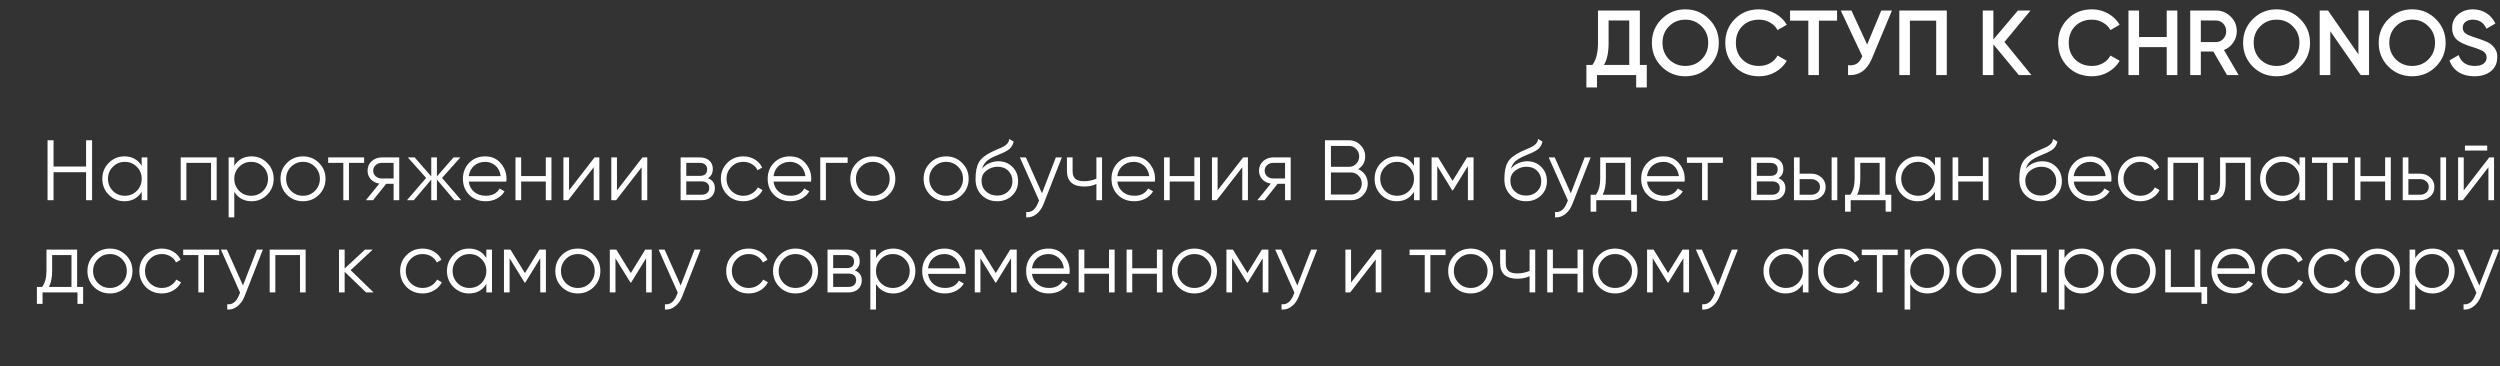 <?xml version="1.0" encoding="UTF-8"?> <svg xmlns="http://www.w3.org/2000/svg" width="1898" height="278" viewBox="0 0 1898 278" fill="none"><rect x="0" y="0" width="1898" height="278" fill="#333333" stroke="none"/> <path d="M1244.98 8V49.3H1250.23V66.38H1242.18V57H1212.43V66.38H1204.38V49.3H1208.93C1211.78 45.613 1213.2 39.99 1213.2 32.43V8H1244.98ZM1217.75 49.3H1236.93V15.56H1221.25V32.57C1221.25 39.85 1220.09 45.427 1217.75 49.3ZM1297.51 50.56C1292.61 55.46 1286.62 57.91 1279.52 57.91C1272.43 57.91 1266.41 55.46 1261.46 50.56C1256.56 45.613 1254.11 39.593 1254.11 32.5C1254.11 25.407 1256.56 19.41 1261.46 14.51C1266.41 9.563 1272.43 7.09 1279.52 7.09C1286.62 7.09 1292.61 9.563 1297.51 14.51C1302.46 19.41 1304.93 25.407 1304.93 32.5C1304.93 39.593 1302.46 45.613 1297.51 50.56ZM1267.13 45.1C1270.54 48.413 1274.67 50.07 1279.52 50.07C1284.42 50.07 1288.53 48.413 1291.84 45.1C1295.2 41.74 1296.88 37.54 1296.88 32.5C1296.88 27.46 1295.2 23.283 1291.84 19.97C1288.53 16.61 1284.42 14.93 1279.52 14.93C1274.62 14.93 1270.49 16.61 1267.13 19.97C1263.82 23.283 1262.16 27.46 1262.16 32.5C1262.16 37.493 1263.82 41.693 1267.13 45.1ZM1335.45 57.91C1328.07 57.91 1321.96 55.483 1317.11 50.63C1312.25 45.683 1309.83 39.64 1309.83 32.5C1309.83 25.313 1312.25 19.293 1317.11 14.44C1321.91 9.54 1328.03 7.09 1335.45 7.09C1339.88 7.09 1343.96 8.14 1347.7 10.24C1351.48 12.34 1354.42 15.187 1356.52 18.78L1349.52 22.84C1348.21 20.413 1346.3 18.5 1343.78 17.1C1341.3 15.653 1338.53 14.93 1335.45 14.93C1330.27 14.93 1326.02 16.587 1322.71 19.9C1319.49 23.167 1317.88 27.367 1317.88 32.5C1317.88 37.633 1319.49 41.833 1322.71 45.1C1326.02 48.413 1330.27 50.07 1335.45 50.07C1338.53 50.07 1341.33 49.37 1343.85 47.97C1346.37 46.523 1348.26 44.587 1349.52 42.16L1356.52 46.15C1354.51 49.697 1351.59 52.567 1347.77 54.76C1344.08 56.86 1339.97 57.91 1335.45 57.91ZM1359.01 8H1394.71V15.7H1380.92V57H1372.87V15.7H1359.01V8ZM1417.53 33.83L1428.24 8H1436.36L1421.17 44.4C1417.44 53.313 1411.4 57.513 1403.04 57V49.51C1405.8 49.79 1408.01 49.393 1409.69 48.32C1411.42 47.2 1412.8 45.31 1413.82 42.65L1397.51 8H1405.63L1417.53 33.83ZM1441.95 8H1478V57H1469.95V15.7H1450V57H1441.95V8ZM1521.77 31.87L1542.28 57H1532.69L1513.37 33.69V57H1505.32V8H1513.37V29.98L1531.99 8H1541.58L1521.77 31.87ZM1588.17 57.91C1580.8 57.91 1574.68 55.483 1569.83 50.63C1564.98 45.683 1562.55 39.64 1562.55 32.5C1562.55 25.313 1564.98 19.293 1569.83 14.44C1574.64 9.54 1580.75 7.09 1588.17 7.09C1592.6 7.09 1596.69 8.14 1600.42 10.24C1604.2 12.34 1607.14 15.187 1609.24 18.78L1602.24 22.84C1600.93 20.413 1599.02 18.5 1596.5 17.1C1594.03 15.653 1591.25 14.93 1588.17 14.93C1582.99 14.93 1578.74 16.587 1575.43 19.9C1572.21 23.167 1570.6 27.367 1570.6 32.5C1570.6 37.633 1572.21 41.833 1575.43 45.1C1578.74 48.413 1582.99 50.07 1588.17 50.07C1591.25 50.07 1594.05 49.37 1596.57 47.97C1599.09 46.523 1600.98 44.587 1602.24 42.16L1609.24 46.15C1607.23 49.697 1604.32 52.567 1600.49 54.76C1596.8 56.86 1592.7 57.91 1588.17 57.91ZM1644.98 28.09V8H1653.03V57H1644.98V35.79H1623.98V57H1615.93V8H1623.98V28.09H1644.98ZM1699.57 57H1690.75L1680.39 39.15H1670.87V57H1662.82V8H1682.42C1686.81 8 1690.52 9.54 1693.55 12.62C1696.63 15.607 1698.17 19.317 1698.17 23.75C1698.17 26.877 1697.26 29.747 1695.44 32.36C1693.67 34.927 1691.34 36.793 1688.44 37.96L1699.57 57ZM1682.42 15.56H1670.87V31.94H1682.42C1684.57 31.94 1686.39 31.147 1687.88 29.56C1689.38 27.973 1690.12 26.037 1690.12 23.75C1690.12 21.463 1689.38 19.527 1687.88 17.94C1686.39 16.353 1684.57 15.56 1682.42 15.56ZM1746.36 50.56C1741.46 55.46 1735.46 57.91 1728.37 57.91C1721.28 57.91 1715.26 55.46 1710.31 50.56C1705.41 45.613 1702.96 39.593 1702.96 32.5C1702.96 25.407 1705.41 19.41 1710.31 14.51C1715.26 9.563 1721.28 7.09 1728.37 7.09C1735.46 7.09 1741.46 9.563 1746.36 14.51C1751.31 19.41 1753.78 25.407 1753.78 32.5C1753.78 39.593 1751.31 45.613 1746.36 50.56ZM1715.98 45.1C1719.39 48.413 1723.52 50.07 1728.37 50.07C1733.27 50.07 1737.38 48.413 1740.69 45.1C1744.05 41.74 1745.73 37.54 1745.73 32.5C1745.73 27.46 1744.05 23.283 1740.69 19.97C1737.38 16.61 1733.27 14.93 1728.37 14.93C1723.47 14.93 1719.34 16.61 1715.98 19.97C1712.67 23.283 1711.01 27.46 1711.01 32.5C1711.01 37.493 1712.67 41.693 1715.98 45.1ZM1790.52 41.25V8H1798.57V57H1792.27L1769.17 23.75V57H1761.12V8H1767.42L1790.52 41.25ZM1849.31 50.56C1844.41 55.46 1838.41 57.91 1831.32 57.91C1824.23 57.91 1818.21 55.46 1813.26 50.56C1808.36 45.613 1805.91 39.593 1805.91 32.5C1805.91 25.407 1808.36 19.41 1813.26 14.51C1818.21 9.563 1824.23 7.09 1831.32 7.09C1838.41 7.09 1844.41 9.563 1849.31 14.51C1854.26 19.41 1856.73 25.407 1856.73 32.5C1856.73 39.593 1854.26 45.613 1849.31 50.56ZM1818.93 45.1C1822.34 48.413 1826.47 50.07 1831.32 50.07C1836.22 50.07 1840.33 48.413 1843.64 45.1C1847 41.74 1848.68 37.54 1848.68 32.5C1848.68 27.46 1847 23.283 1843.64 19.97C1840.33 16.61 1836.22 14.93 1831.32 14.93C1826.42 14.93 1822.29 16.61 1818.93 19.97C1815.62 23.283 1813.96 27.46 1813.96 32.5C1813.96 37.493 1815.62 41.693 1818.93 45.1ZM1878.54 57.91C1873.82 57.91 1869.81 56.86 1866.5 54.76C1863.23 52.613 1860.94 49.65 1859.64 45.87L1866.57 41.81C1868.53 47.317 1872.59 50.07 1878.75 50.07C1881.73 50.07 1884 49.487 1885.54 48.32C1887.08 47.153 1887.85 45.59 1887.85 43.63C1887.85 41.67 1887.03 40.153 1885.4 39.08C1883.76 38.007 1880.87 36.84 1876.72 35.58C1872.47 34.32 1869.04 32.827 1866.43 31.1C1863.25 28.86 1861.67 25.57 1861.67 21.23C1861.67 16.89 1863.21 13.46 1866.29 10.94C1869.32 8.373 1873.03 7.09 1877.42 7.09C1881.29 7.09 1884.7 8.047 1887.64 9.96C1890.62 11.827 1892.91 14.463 1894.5 17.87L1887.71 21.79C1885.65 17.217 1882.22 14.93 1877.42 14.93C1875.08 14.93 1873.22 15.49 1871.82 16.61C1870.42 17.683 1869.72 19.153 1869.72 21.02C1869.72 22.84 1870.42 24.287 1871.82 25.36C1873.22 26.387 1875.81 27.483 1879.59 28.65C1881.92 29.443 1883.27 29.91 1883.65 30.05C1884.25 30.237 1885.47 30.703 1887.29 31.45C1888.78 32.057 1889.97 32.71 1890.86 33.41C1894.5 36.257 1896.18 39.617 1895.9 43.49C1895.9 47.923 1894.29 51.447 1891.07 54.06C1887.94 56.627 1883.76 57.91 1878.54 57.91Z" fill="white"></path> <path d="M65.35 126.455V106.5H69.9V152H65.35V130.745H40.65V152H36.1V106.5H40.65V126.455H65.35ZM107.58 125.87V119.5H111.87V152H107.58V145.63C104.59 150.397 100.213 152.78 94.45 152.78C89.813 152.78 85.848 151.133 82.555 147.84C79.305 144.547 77.68 140.517 77.68 135.75C77.68 130.983 79.305 126.953 82.555 123.66C85.848 120.367 89.813 118.72 94.45 118.72C100.213 118.72 104.59 121.103 107.58 125.87ZM85.675 144.915C88.145 147.385 91.178 148.62 94.775 148.62C98.372 148.62 101.405 147.385 103.875 144.915C106.345 142.358 107.58 139.303 107.58 135.75C107.58 132.153 106.345 129.12 103.875 126.65C101.405 124.137 98.372 122.88 94.775 122.88C91.178 122.88 88.145 124.137 85.675 126.65C83.205 129.12 81.97 132.153 81.97 135.75C81.97 139.303 83.205 142.358 85.675 144.915ZM137.203 119.5H164.503V152H160.213V123.66H141.493V152H137.203V119.5ZM190.995 118.72C195.632 118.72 199.575 120.367 202.825 123.66C206.119 126.953 207.765 130.983 207.765 135.75C207.765 140.517 206.119 144.547 202.825 147.84C199.575 151.133 195.632 152.78 190.995 152.78C185.232 152.78 180.855 150.397 177.865 145.63V165H173.575V119.5H177.865V125.87C180.855 121.103 185.232 118.72 190.995 118.72ZM181.57 144.915C184.04 147.385 187.074 148.62 190.67 148.62C194.267 148.62 197.3 147.385 199.77 144.915C202.24 142.358 203.475 139.303 203.475 135.75C203.475 132.153 202.24 129.12 199.77 126.65C197.3 124.137 194.267 122.88 190.67 122.88C187.074 122.88 184.04 124.137 181.57 126.65C179.1 129.12 177.865 132.153 177.865 135.75C177.865 139.303 179.1 142.358 181.57 144.915ZM242.134 147.905C238.797 151.155 234.767 152.78 230.044 152.78C225.234 152.78 221.182 151.155 217.889 147.905C214.595 144.612 212.949 140.56 212.949 135.75C212.949 130.94 214.595 126.91 217.889 123.66C221.182 120.367 225.234 118.72 230.044 118.72C234.81 118.72 238.84 120.367 242.134 123.66C245.47 126.91 247.139 130.94 247.139 135.75C247.139 140.517 245.47 144.568 242.134 147.905ZM220.944 144.915C223.414 147.385 226.447 148.62 230.044 148.62C233.64 148.62 236.674 147.385 239.144 144.915C241.614 142.358 242.849 139.303 242.849 135.75C242.849 132.153 241.614 129.12 239.144 126.65C236.674 124.137 233.64 122.88 230.044 122.88C226.447 122.88 223.414 124.137 220.944 126.65C218.474 129.12 217.239 132.153 217.239 135.75C217.239 139.303 218.474 142.358 220.944 144.915ZM249.148 119.5H276.448V123.66H264.943V152H260.653V123.66H249.148V119.5ZM289.913 119.5H303.108V152H298.818V139.52H293.228L283.218 152H277.758L288.028 139.39C285.385 139 283.218 137.917 281.528 136.14C279.882 134.32 279.058 132.132 279.058 129.575C279.058 126.672 280.098 124.267 282.178 122.36C284.345 120.453 286.923 119.5 289.913 119.5ZM289.913 135.49H298.818V123.66H289.913C288.05 123.66 286.49 124.223 285.233 125.35C283.977 126.433 283.348 127.842 283.348 129.575C283.348 131.308 283.977 132.738 285.233 133.865C286.49 134.948 288.05 135.49 289.913 135.49ZM335.608 135.1L350.168 152H344.968L331.708 136.335V152H327.418V136.335L314.158 152H308.958L323.518 135.1L309.608 119.5H314.808L327.418 133.93V119.5H331.708V133.93L344.318 119.5H349.518L335.608 135.1ZM368.419 118.72C373.273 118.72 377.151 120.432 380.054 123.855C383.044 127.235 384.539 131.243 384.539 135.88C384.539 136.097 384.496 136.768 384.409 137.895H355.874C356.308 141.145 357.694 143.745 360.034 145.695C362.374 147.645 365.299 148.62 368.809 148.62C373.749 148.62 377.238 146.778 379.274 143.095L383.044 145.305C381.614 147.645 379.643 149.487 377.129 150.83C374.659 152.13 371.864 152.78 368.744 152.78C363.631 152.78 359.471 151.177 356.264 147.97C353.058 144.763 351.454 140.69 351.454 135.75C351.454 130.853 353.036 126.802 356.199 123.595C359.363 120.345 363.436 118.72 368.419 118.72ZM368.419 122.88C365.039 122.88 362.201 123.877 359.904 125.87C357.651 127.863 356.308 130.485 355.874 133.735H380.119C379.643 130.268 378.321 127.603 376.154 125.74C373.901 123.833 371.323 122.88 368.419 122.88ZM414.373 133.67V119.5H418.663V152H414.373V137.83H395.653V152H391.363V119.5H395.653V133.67H414.373ZM432.026 144.525L451.396 119.5H455.036V152H450.746V126.975L431.376 152H427.736V119.5H432.026V144.525ZM468.398 144.525L487.768 119.5H491.408V152H487.118V126.975L467.748 152H464.108V119.5H468.398V144.525ZM537.4 135.295C540.953 136.595 542.73 139.13 542.73 142.9C542.73 145.587 541.82 147.775 540 149.465C538.223 151.155 535.731 152 532.525 152H516.73V119.5H531.225C534.345 119.5 536.771 120.302 538.505 121.905C540.281 123.508 541.17 125.61 541.17 128.21C541.17 131.46 539.913 133.822 537.4 135.295ZM531.225 123.66H521.02V133.54H531.225C534.995 133.54 536.88 131.85 536.88 128.47C536.88 126.953 536.381 125.783 535.385 124.96C534.431 124.093 533.045 123.66 531.225 123.66ZM521.02 147.84H532.525C534.431 147.84 535.883 147.385 536.88 146.475C537.92 145.565 538.44 144.287 538.44 142.64C538.44 141.08 537.92 139.867 536.88 139C535.883 138.133 534.431 137.7 532.525 137.7H521.02V147.84ZM564.375 152.78C559.478 152.78 555.405 151.155 552.155 147.905C548.905 144.568 547.28 140.517 547.28 135.75C547.28 130.94 548.905 126.91 552.155 123.66C555.405 120.367 559.478 118.72 564.375 118.72C567.581 118.72 570.463 119.5 573.02 121.06C575.576 122.577 577.44 124.635 578.61 127.235L575.1 129.25C574.233 127.3 572.825 125.762 570.875 124.635C568.968 123.465 566.801 122.88 564.375 122.88C560.778 122.88 557.745 124.137 555.275 126.65C552.805 129.12 551.57 132.153 551.57 135.75C551.57 139.303 552.805 142.358 555.275 144.915C557.745 147.385 560.778 148.62 564.375 148.62C566.758 148.62 568.903 148.057 570.81 146.93C572.76 145.803 574.276 144.243 575.36 142.25L578.935 144.33C577.591 146.93 575.62 148.988 573.02 150.505C570.42 152.022 567.538 152.78 564.375 152.78ZM599.792 118.72C604.645 118.72 608.523 120.432 611.427 123.855C614.417 127.235 615.912 131.243 615.912 135.88C615.912 136.097 615.868 136.768 615.782 137.895H587.247C587.68 141.145 589.067 143.745 591.407 145.695C593.747 147.645 596.672 148.62 600.182 148.62C605.122 148.62 608.61 146.778 610.647 143.095L614.417 145.305C612.987 147.645 611.015 149.487 608.502 150.83C606.032 152.13 603.237 152.78 600.117 152.78C595.003 152.78 590.843 151.177 587.637 147.97C584.43 144.763 582.827 140.69 582.827 135.75C582.827 130.853 584.408 126.802 587.572 123.595C590.735 120.345 594.808 118.72 599.792 118.72ZM599.792 122.88C596.412 122.88 593.573 123.877 591.277 125.87C589.023 127.863 587.68 130.485 587.247 133.735H611.492C611.015 130.268 609.693 127.603 607.527 125.74C605.273 123.833 602.695 122.88 599.792 122.88ZM622.736 119.5H643.536V123.66H627.026V152H622.736V119.5ZM674.726 147.905C671.39 151.155 667.36 152.78 662.636 152.78C657.826 152.78 653.775 151.155 650.481 147.905C647.188 144.612 645.541 140.56 645.541 135.75C645.541 130.94 647.188 126.91 650.481 123.66C653.775 120.367 657.826 118.72 662.636 118.72C667.403 118.72 671.433 120.367 674.726 123.66C678.063 126.91 679.731 130.94 679.731 135.75C679.731 140.517 678.063 144.568 674.726 147.905ZM653.536 144.915C656.006 147.385 659.04 148.62 662.636 148.62C666.233 148.62 669.266 147.385 671.736 144.915C674.206 142.358 675.441 139.303 675.441 135.75C675.441 132.153 674.206 129.12 671.736 126.65C669.266 124.137 666.233 122.88 662.636 122.88C659.04 122.88 656.006 124.137 653.536 126.65C651.066 129.12 649.831 132.153 649.831 135.75C649.831 139.303 651.066 142.358 653.536 144.915ZM730.395 147.905C727.059 151.155 723.029 152.78 718.305 152.78C713.495 152.78 709.444 151.155 706.15 147.905C702.857 144.612 701.21 140.56 701.21 135.75C701.21 130.94 702.857 126.91 706.15 123.66C709.444 120.367 713.495 118.72 718.305 118.72C723.072 118.72 727.102 120.367 730.395 123.66C733.732 126.91 735.4 130.94 735.4 135.75C735.4 140.517 733.732 144.568 730.395 147.905ZM709.205 144.915C711.675 147.385 714.709 148.62 718.305 148.62C721.902 148.62 724.935 147.385 727.405 144.915C729.875 142.358 731.11 139.303 731.11 135.75C731.11 132.153 729.875 129.12 727.405 126.65C724.935 124.137 721.902 122.88 718.305 122.88C714.709 122.88 711.675 124.137 709.205 126.65C706.735 129.12 705.5 132.153 705.5 135.75C705.5 139.303 706.735 142.358 709.205 144.915ZM757.009 152.78C752.373 152.78 748.473 151.242 745.309 148.165C742.189 145.045 740.629 141.015 740.629 136.075C740.629 130.528 741.453 126.282 743.099 123.335C744.746 120.345 748.083 117.637 753.109 115.21C754.713 114.473 755.969 113.91 756.879 113.52C758.396 112.913 759.588 112.393 760.454 111.96C764.224 110.227 766.131 108.082 766.174 105.525L769.554 107.475C769.338 108.558 768.991 109.533 768.514 110.4C767.951 111.353 767.388 112.112 766.824 112.675C766.304 113.238 765.481 113.845 764.354 114.495C763.618 114.928 762.729 115.405 761.689 115.925L758.439 117.29L755.384 118.59C752.394 119.89 750.163 121.255 748.689 122.685C747.259 124.072 746.241 125.892 745.634 128.145C747.021 126.282 748.841 124.873 751.094 123.92C753.348 122.923 755.623 122.425 757.919 122.425C762.253 122.425 765.828 123.855 768.644 126.715C771.504 129.532 772.934 133.15 772.934 137.57C772.934 141.947 771.418 145.587 768.384 148.49C765.394 151.35 761.603 152.78 757.009 152.78ZM748.559 145.305C750.813 147.428 753.629 148.49 757.009 148.49C760.389 148.49 763.163 147.472 765.329 145.435C767.539 143.355 768.644 140.733 768.644 137.57C768.644 134.363 767.604 131.742 765.524 129.705C763.488 127.625 760.758 126.585 757.334 126.585C754.258 126.585 751.463 127.56 748.949 129.51C746.436 131.373 745.179 133.93 745.179 137.18C745.179 140.473 746.306 143.182 748.559 145.305ZM791.06 146.735L801.59 119.5H806.14L792.23 154.99C790.93 158.283 789.11 160.818 786.77 162.595C784.473 164.415 781.916 165.217 779.1 165V160.97C783 161.447 785.968 159.193 788.005 154.21L788.85 152.195L774.29 119.5H778.84L791.06 146.735ZM832.384 135.685V119.5H836.674V152H832.384V139.65C829.871 140.95 826.773 141.6 823.089 141.6C818.799 141.6 815.549 140.625 813.339 138.675C811.129 136.682 810.024 133.757 810.024 129.9V119.5H814.314V129.9C814.314 132.587 815.008 134.537 816.394 135.75C817.824 136.963 820.013 137.57 822.959 137.57C826.253 137.57 829.394 136.942 832.384 135.685ZM860.807 118.72C865.661 118.72 869.539 120.432 872.442 123.855C875.432 127.235 876.927 131.243 876.927 135.88C876.927 136.097 876.884 136.768 876.797 137.895H848.262C848.696 141.145 850.082 143.745 852.422 145.695C854.762 147.645 857.687 148.62 861.197 148.62C866.137 148.62 869.626 146.778 871.662 143.095L875.432 145.305C874.002 147.645 872.031 149.487 869.517 150.83C867.047 152.13 864.252 152.78 861.132 152.78C856.019 152.78 851.859 151.177 848.652 147.97C845.446 144.763 843.842 140.69 843.842 135.75C843.842 130.853 845.424 126.802 848.587 123.595C851.751 120.345 855.824 118.72 860.807 118.72ZM860.807 122.88C857.427 122.88 854.589 123.877 852.292 125.87C850.039 127.863 848.696 130.485 848.262 133.735H872.507C872.031 130.268 870.709 127.603 868.542 125.74C866.289 123.833 863.711 122.88 860.807 122.88ZM906.761 133.67V119.5H911.051V152H906.761V137.83H888.041V152H883.751V119.5H888.041V133.67H906.761ZM924.413 144.525L943.783 119.5H947.423V152H943.133V126.975L923.763 152H920.123V119.5H924.413V144.525ZM966.7 119.5H979.895V152H975.605V139.52H970.015L960.005 152H954.545L964.815 139.39C962.172 139 960.005 137.917 958.315 136.14C956.669 134.32 955.845 132.132 955.845 129.575C955.845 126.672 956.885 124.267 958.965 122.36C961.132 120.453 963.71 119.5 966.7 119.5ZM966.7 135.49H975.605V123.66H966.7C964.837 123.66 963.277 124.223 962.02 125.35C960.764 126.433 960.135 127.842 960.135 129.575C960.135 131.308 960.764 132.738 962.02 133.865C963.277 134.948 964.837 135.49 966.7 135.49ZM1031.12 128.405C1033.37 129.358 1035.15 130.81 1036.45 132.76C1037.75 134.71 1038.4 136.898 1038.4 139.325C1038.4 142.835 1037.16 145.825 1034.69 148.295C1032.22 150.765 1029.23 152 1025.72 152H1005.9V106.5H1024.23C1027.56 106.5 1030.44 107.713 1032.87 110.14C1035.25 112.523 1036.45 115.383 1036.45 118.72C1036.45 122.967 1034.67 126.195 1031.12 128.405ZM1024.23 110.79H1010.45V126.65H1024.23C1026.31 126.65 1028.1 125.892 1029.62 124.375C1031.14 122.772 1031.9 120.887 1031.9 118.72C1031.9 116.597 1031.14 114.733 1029.62 113.13C1028.1 111.57 1026.31 110.79 1024.23 110.79ZM1010.45 147.71H1025.72C1027.97 147.71 1029.88 146.908 1031.44 145.305C1033.04 143.702 1033.85 141.708 1033.85 139.325C1033.85 136.985 1033.04 135.013 1031.44 133.41C1029.88 131.763 1027.97 130.94 1025.72 130.94H1010.45V147.71ZM1073.5 125.87V119.5H1077.79V152H1073.5V145.63C1070.51 150.397 1066.14 152.78 1060.37 152.78C1055.74 152.78 1051.77 151.133 1048.48 147.84C1045.23 144.547 1043.6 140.517 1043.6 135.75C1043.6 130.983 1045.23 126.953 1048.48 123.66C1051.77 120.367 1055.74 118.72 1060.37 118.72C1066.14 118.72 1070.51 121.103 1073.5 125.87ZM1051.6 144.915C1054.07 147.385 1057.1 148.62 1060.7 148.62C1064.29 148.62 1067.33 147.385 1069.8 144.915C1072.27 142.358 1073.5 139.303 1073.5 135.75C1073.5 132.153 1072.27 129.12 1069.8 126.65C1067.33 124.137 1064.29 122.88 1060.7 122.88C1057.1 122.88 1054.07 124.137 1051.6 126.65C1049.13 129.12 1047.89 132.153 1047.89 135.75C1047.89 139.303 1049.13 142.358 1051.6 144.915ZM1113.79 119.5H1118.73V152H1114.44V126.065L1103.06 144.525H1102.54L1091.17 126.065V152H1086.88V119.5H1091.82L1102.8 137.31L1113.79 119.5ZM1158.5 152.78C1153.86 152.78 1149.96 151.242 1146.8 148.165C1143.68 145.045 1142.12 141.015 1142.12 136.075C1142.12 130.528 1142.94 126.282 1144.59 123.335C1146.24 120.345 1149.57 117.637 1154.6 115.21C1156.2 114.473 1157.46 113.91 1158.37 113.52C1159.89 112.913 1161.08 112.393 1161.94 111.96C1165.71 110.227 1167.62 108.082 1167.66 105.525L1171.04 107.475C1170.83 108.558 1170.48 109.533 1170 110.4C1169.44 111.353 1168.88 112.112 1168.31 112.675C1167.79 113.238 1166.97 113.845 1165.84 114.495C1165.11 114.928 1164.22 115.405 1163.18 115.925L1159.93 117.29L1156.87 118.59C1153.88 119.89 1151.65 121.255 1150.18 122.685C1148.75 124.072 1147.73 125.892 1147.12 128.145C1148.51 126.282 1150.33 124.873 1152.58 123.92C1154.84 122.923 1157.11 122.425 1159.41 122.425C1163.74 122.425 1167.32 123.855 1170.13 126.715C1172.99 129.532 1174.42 133.15 1174.42 137.57C1174.42 141.947 1172.91 145.587 1169.87 148.49C1166.88 151.35 1163.09 152.78 1158.5 152.78ZM1150.05 145.305C1152.3 147.428 1155.12 148.49 1158.5 148.49C1161.88 148.49 1164.65 147.472 1166.82 145.435C1169.03 143.355 1170.13 140.733 1170.13 137.57C1170.13 134.363 1169.09 131.742 1167.01 129.705C1164.98 127.625 1162.25 126.585 1158.82 126.585C1155.75 126.585 1152.95 127.56 1150.44 129.51C1147.93 131.373 1146.67 133.93 1146.67 137.18C1146.67 140.473 1147.8 143.182 1150.05 145.305ZM1192.55 146.735L1203.08 119.5H1207.63L1193.72 154.99C1192.42 158.283 1190.6 160.818 1188.26 162.595C1185.96 164.415 1183.41 165.217 1180.59 165V160.97C1184.49 161.447 1187.46 159.193 1189.49 154.21L1190.34 152.195L1175.78 119.5H1180.33L1192.55 146.735ZM1238.15 119.5V147.84H1242.7V160.71H1238.41V152H1211.89V160.71H1207.6V147.84H1211.56C1213.77 144.893 1214.88 140.798 1214.88 135.555V119.5H1238.15ZM1216.76 147.84H1233.86V123.66H1219.17V135.555C1219.17 140.582 1218.36 144.677 1216.76 147.84ZM1262.93 118.72C1267.78 118.72 1271.66 120.432 1274.57 123.855C1277.56 127.235 1279.05 131.243 1279.05 135.88C1279.05 136.097 1279.01 136.768 1278.92 137.895H1250.39C1250.82 141.145 1252.21 143.745 1254.55 145.695C1256.89 147.645 1259.81 148.62 1263.32 148.62C1268.26 148.62 1271.75 146.778 1273.79 143.095L1277.56 145.305C1276.13 147.645 1274.15 149.487 1271.64 150.83C1269.17 152.13 1266.38 152.78 1263.26 152.78C1258.14 152.78 1253.98 151.177 1250.78 147.97C1247.57 144.763 1245.97 140.69 1245.97 135.75C1245.97 130.853 1247.55 126.802 1250.71 123.595C1253.87 120.345 1257.95 118.72 1262.93 118.72ZM1262.93 122.88C1259.55 122.88 1256.71 123.877 1254.42 125.87C1252.16 127.863 1250.82 130.485 1250.39 133.735H1274.63C1274.15 130.268 1272.83 127.603 1270.67 125.74C1268.41 123.833 1265.83 122.88 1262.93 122.88ZM1280.71 119.5H1308.01V123.66H1296.5V152H1292.21V123.66H1280.71V119.5ZM1350.15 135.295C1353.71 136.595 1355.48 139.13 1355.48 142.9C1355.48 145.587 1354.57 147.775 1352.75 149.465C1350.98 151.155 1348.49 152 1345.28 152H1329.48V119.5H1343.98C1347.1 119.5 1349.53 120.302 1351.26 121.905C1353.04 123.508 1353.92 125.61 1353.92 128.21C1353.92 131.46 1352.67 133.822 1350.15 135.295ZM1343.98 123.66H1333.77V133.54H1343.98C1347.75 133.54 1349.63 131.85 1349.63 128.47C1349.63 126.953 1349.14 125.783 1348.14 124.96C1347.19 124.093 1345.8 123.66 1343.98 123.66ZM1333.77 147.84H1345.28C1347.19 147.84 1348.64 147.385 1349.63 146.475C1350.67 145.565 1351.19 144.287 1351.19 142.64C1351.19 141.08 1350.67 139.867 1349.63 139C1348.64 138.133 1347.19 137.7 1345.28 137.7H1333.77V147.84ZM1366.27 131.85H1375.18C1378.17 131.85 1380.73 132.803 1382.85 134.71C1384.97 136.573 1386.03 138.978 1386.03 141.925C1386.03 144.915 1384.97 147.342 1382.85 149.205C1380.81 151.068 1378.26 152 1375.18 152H1361.98V119.5H1366.27V131.85ZM1390.58 152V119.5H1394.87V152H1390.58ZM1366.27 147.84H1375.18C1377.04 147.84 1378.6 147.298 1379.86 146.215C1381.12 145.088 1381.74 143.658 1381.74 141.925C1381.74 140.192 1381.12 138.783 1379.86 137.7C1378.6 136.573 1377.04 136.01 1375.18 136.01H1366.27V147.84ZM1431.31 119.5V147.84H1435.86V160.71H1431.57V152H1405.05V160.71H1400.76V147.84H1404.72C1406.93 144.893 1408.04 140.798 1408.04 135.555V119.5H1431.31ZM1409.92 147.84H1427.02V123.66H1412.33V135.555C1412.33 140.582 1411.52 144.677 1409.92 147.84ZM1469.03 125.87V119.5H1473.32V152H1469.03V145.63C1466.04 150.397 1461.66 152.78 1455.9 152.78C1451.26 152.78 1447.29 151.133 1444 147.84C1440.75 144.547 1439.13 140.517 1439.13 135.75C1439.13 130.983 1440.75 126.953 1444 123.66C1447.29 120.367 1451.26 118.72 1455.9 118.72C1461.66 118.72 1466.04 121.103 1469.03 125.87ZM1447.12 144.915C1449.59 147.385 1452.62 148.62 1456.22 148.62C1459.82 148.62 1462.85 147.385 1465.32 144.915C1467.79 142.358 1469.03 139.303 1469.03 135.75C1469.03 132.153 1467.79 129.12 1465.32 126.65C1462.85 124.137 1459.82 122.88 1456.22 122.88C1452.62 122.88 1449.59 124.137 1447.12 126.65C1444.65 129.12 1443.42 132.153 1443.42 135.75C1443.42 139.303 1444.65 142.358 1447.12 144.915ZM1505.41 133.67V119.5H1509.7V152H1505.41V137.83H1486.69V152H1482.4V119.5H1486.69V133.67H1505.41ZM1549.45 152.78C1544.81 152.78 1540.91 151.242 1537.75 148.165C1534.63 145.045 1533.07 141.015 1533.07 136.075C1533.07 130.528 1533.89 126.282 1535.54 123.335C1537.19 120.345 1540.52 117.637 1545.55 115.21C1547.15 114.473 1548.41 113.91 1549.32 113.52C1550.84 112.913 1552.03 112.393 1552.9 111.96C1556.67 110.227 1558.57 108.082 1558.62 105.525L1562 107.475C1561.78 108.558 1561.43 109.533 1560.96 110.4C1560.39 111.353 1559.83 112.112 1559.27 112.675C1558.75 113.238 1557.92 113.845 1556.8 114.495C1556.06 114.928 1555.17 115.405 1554.13 115.925L1550.88 117.29L1547.83 118.59C1544.84 119.89 1542.6 121.255 1541.13 122.685C1539.7 124.072 1538.68 125.892 1538.08 128.145C1539.46 126.282 1541.28 124.873 1543.54 123.92C1545.79 122.923 1548.06 122.425 1550.36 122.425C1554.69 122.425 1558.27 123.855 1561.09 126.715C1563.95 129.532 1565.38 133.15 1565.38 137.57C1565.38 141.947 1563.86 145.587 1560.83 148.49C1557.84 151.35 1554.04 152.78 1549.45 152.78ZM1541 145.305C1543.25 147.428 1546.07 148.49 1549.45 148.49C1552.83 148.49 1555.6 147.472 1557.77 145.435C1559.98 143.355 1561.09 140.733 1561.09 137.57C1561.09 134.363 1560.05 131.742 1557.97 129.705C1555.93 127.625 1553.2 126.585 1549.78 126.585C1546.7 126.585 1543.9 127.56 1541.39 129.51C1538.88 131.373 1537.62 133.93 1537.62 137.18C1537.62 140.473 1538.75 143.182 1541 145.305ZM1586.92 118.72C1591.77 118.72 1595.65 120.432 1598.55 123.855C1601.54 127.235 1603.04 131.243 1603.04 135.88C1603.04 136.097 1602.99 136.768 1602.91 137.895H1574.37C1574.8 141.145 1576.19 143.745 1578.53 145.695C1580.87 147.645 1583.8 148.62 1587.31 148.62C1592.25 148.62 1595.73 146.778 1597.77 143.095L1601.54 145.305C1600.11 147.645 1598.14 149.487 1595.63 150.83C1593.16 152.13 1590.36 152.78 1587.24 152.78C1582.13 152.78 1577.97 151.177 1574.76 147.97C1571.55 144.763 1569.95 140.69 1569.95 135.75C1569.95 130.853 1571.53 126.802 1574.7 123.595C1577.86 120.345 1581.93 118.72 1586.92 118.72ZM1586.92 122.88C1583.54 122.88 1580.7 123.877 1578.4 125.87C1576.15 127.863 1574.8 130.485 1574.37 133.735H1598.62C1598.14 130.268 1596.82 127.603 1594.65 125.74C1592.4 123.833 1589.82 122.88 1586.92 122.88ZM1625 152.78C1620.11 152.78 1616.03 151.155 1612.78 147.905C1609.53 144.568 1607.91 140.517 1607.91 135.75C1607.91 130.94 1609.53 126.91 1612.78 123.66C1616.03 120.367 1620.11 118.72 1625 118.72C1628.21 118.72 1631.09 119.5 1633.65 121.06C1636.21 122.577 1638.07 124.635 1639.24 127.235L1635.73 129.25C1634.86 127.3 1633.45 125.762 1631.5 124.635C1629.6 123.465 1627.43 122.88 1625 122.88C1621.41 122.88 1618.37 124.137 1615.9 126.65C1613.43 129.12 1612.2 132.153 1612.2 135.75C1612.2 139.303 1613.43 142.358 1615.9 144.915C1618.37 147.385 1621.41 148.62 1625 148.62C1627.39 148.62 1629.53 148.057 1631.44 146.93C1633.39 145.803 1634.91 144.243 1635.99 142.25L1639.56 144.33C1638.22 146.93 1636.25 148.988 1633.65 150.505C1631.05 152.022 1628.17 152.78 1625 152.78ZM1645.72 119.5H1673.02V152H1668.73V123.66H1650.01V152H1645.72V119.5ZM1685.48 119.5H1708.75V152H1704.46V123.66H1689.77V138.155C1689.77 143.572 1688.73 147.298 1686.65 149.335C1684.61 151.372 1681.79 152.26 1678.2 152V147.97C1680.71 148.23 1682.55 147.623 1683.72 146.15C1684.89 144.677 1685.48 142.012 1685.48 138.155V119.5ZM1745.78 125.87V119.5H1750.07V152H1745.78V145.63C1742.79 150.397 1738.42 152.78 1732.65 152.78C1728.02 152.78 1724.05 151.133 1720.76 147.84C1717.51 144.547 1715.88 140.517 1715.88 135.75C1715.88 130.983 1717.51 126.953 1720.76 123.66C1724.05 120.367 1728.02 118.72 1732.65 118.72C1738.42 118.72 1742.79 121.103 1745.78 125.87ZM1723.88 144.915C1726.35 147.385 1729.38 148.62 1732.98 148.62C1736.57 148.62 1739.61 147.385 1742.08 144.915C1744.55 142.358 1745.78 139.303 1745.78 135.75C1745.78 132.153 1744.55 129.12 1742.08 126.65C1739.61 124.137 1736.57 122.88 1732.98 122.88C1729.38 122.88 1726.35 124.137 1723.88 126.65C1721.41 129.12 1720.17 132.153 1720.17 135.75C1720.17 139.303 1721.41 142.358 1723.88 144.915ZM1755.26 119.5H1782.56V123.66H1771.05V152H1766.76V123.66H1755.26V119.5ZM1810.79 133.67V119.5H1815.08V152H1810.79V137.83H1792.07V152H1787.78V119.5H1792.07V133.67H1810.79ZM1828.45 131.85H1837.35C1840.34 131.85 1842.9 132.803 1845.02 134.71C1847.14 136.573 1848.21 138.978 1848.21 141.925C1848.21 144.915 1847.14 147.342 1845.02 149.205C1842.98 151.068 1840.43 152 1837.35 152H1824.16V119.5H1828.45V131.85ZM1852.76 152V119.5H1857.05V152H1852.76ZM1828.45 147.84H1837.35C1839.21 147.84 1840.77 147.298 1842.03 146.215C1843.29 145.088 1843.92 143.658 1843.92 141.925C1843.92 140.192 1843.29 138.783 1842.03 137.7C1840.77 136.573 1839.21 136.01 1837.35 136.01H1828.45V147.84ZM1888.28 114.3H1871.38V110.53H1888.28V114.3ZM1870.47 144.525L1889.84 119.5H1893.48V152H1889.19V126.975L1869.82 152H1866.18V119.5H1870.47V144.525ZM58.561 189.5V217.84H63.111V230.71H58.821V222H32.301V230.71H28.011V217.84H31.976C34.186 214.893 35.291 210.798 35.291 205.555V189.5H58.561ZM37.176 217.84H54.271V193.66H39.581V205.555C39.581 210.582 38.779 214.677 37.176 217.84ZM95.566 217.905C92.23 221.155 88.2 222.78 83.476 222.78C78.666 222.78 74.615 221.155 71.321 217.905C68.028 214.612 66.381 210.56 66.381 205.75C66.381 200.94 68.028 196.91 71.321 193.66C74.615 190.367 78.666 188.72 83.476 188.72C88.243 188.72 92.273 190.367 95.566 193.66C98.903 196.91 100.571 200.94 100.571 205.75C100.571 210.517 98.903 214.568 95.566 217.905ZM74.376 214.915C76.846 217.385 79.88 218.62 83.476 218.62C87.073 218.62 90.106 217.385 92.576 214.915C95.046 212.358 96.281 209.303 96.281 205.75C96.281 202.153 95.046 199.12 92.576 196.65C90.106 194.137 87.073 192.88 83.476 192.88C79.88 192.88 76.846 194.137 74.376 196.65C71.906 199.12 70.671 202.153 70.671 205.75C70.671 209.303 71.906 212.358 74.376 214.915ZM122.895 222.78C117.999 222.78 113.925 221.155 110.675 217.905C107.425 214.568 105.8 210.517 105.8 205.75C105.8 200.94 107.425 196.91 110.675 193.66C113.925 190.367 117.999 188.72 122.895 188.72C126.102 188.72 128.984 189.5 131.54 191.06C134.097 192.577 135.96 194.635 137.13 197.235L133.62 199.25C132.754 197.3 131.345 195.762 129.395 194.635C127.489 193.465 125.322 192.88 122.895 192.88C119.299 192.88 116.265 194.137 113.795 196.65C111.325 199.12 110.09 202.153 110.09 205.75C110.09 209.303 111.325 212.358 113.795 214.915C116.265 217.385 119.299 218.62 122.895 218.62C125.279 218.62 127.424 218.057 129.33 216.93C131.28 215.803 132.797 214.243 133.88 212.25L137.455 214.33C136.112 216.93 134.14 218.988 131.54 220.505C128.94 222.022 126.059 222.78 122.895 222.78ZM139.08 189.5H166.38V193.66H154.875V222H150.585V193.66H139.08V189.5ZM184.478 216.735L195.008 189.5H199.558L185.648 224.99C184.348 228.283 182.528 230.818 180.188 232.595C177.891 234.415 175.334 235.217 172.518 235V230.97C176.418 231.447 179.386 229.193 181.423 224.21L182.268 222.195L167.708 189.5H172.258L184.478 216.735ZM204.742 189.5H232.042V222H227.752V193.66H209.032V222H204.742V189.5ZM266.204 205.1L283.624 222H277.904L261.654 206.335V222H257.364V189.5H261.654V203.865L277.124 189.5H282.974L266.204 205.1ZM320.879 222.78C315.982 222.78 311.909 221.155 308.659 217.905C305.409 214.568 303.784 210.517 303.784 205.75C303.784 200.94 305.409 196.91 308.659 193.66C311.909 190.367 315.982 188.72 320.879 188.72C324.085 188.72 326.967 189.5 329.524 191.06C332.08 192.577 333.944 194.635 335.114 197.235L331.604 199.25C330.737 197.3 329.329 195.762 327.379 194.635C325.472 193.465 323.305 192.88 320.879 192.88C317.282 192.88 314.249 194.137 311.779 196.65C309.309 199.12 308.074 202.153 308.074 205.75C308.074 209.303 309.309 212.358 311.779 214.915C314.249 217.385 317.282 218.62 320.879 218.62C323.262 218.62 325.407 218.057 327.314 216.93C329.264 215.803 330.78 214.243 331.864 212.25L335.439 214.33C334.095 216.93 332.124 218.988 329.524 220.505C326.924 222.022 324.042 222.78 320.879 222.78ZM369.23 195.87V189.5H373.52V222H369.23V215.63C366.24 220.397 361.864 222.78 356.1 222.78C351.464 222.78 347.499 221.133 344.205 217.84C340.955 214.547 339.33 210.517 339.33 205.75C339.33 200.983 340.955 196.953 344.205 193.66C347.499 190.367 351.464 188.72 356.1 188.72C361.864 188.72 366.24 191.103 369.23 195.87ZM347.325 214.915C349.795 217.385 352.829 218.62 356.425 218.62C360.022 218.62 363.055 217.385 365.525 214.915C367.995 212.358 369.23 209.303 369.23 205.75C369.23 202.153 367.995 199.12 365.525 196.65C363.055 194.137 360.022 192.88 356.425 192.88C352.829 192.88 349.795 194.137 347.325 196.65C344.855 199.12 343.62 202.153 343.62 205.75C343.62 209.303 344.855 212.358 347.325 214.915ZM409.514 189.5H414.454V222H410.164V196.065L398.789 214.525H398.269L386.894 196.065V222H382.604V189.5H387.544L398.529 207.31L409.514 189.5ZM450.781 217.905C447.444 221.155 443.414 222.78 438.691 222.78C433.881 222.78 429.829 221.155 426.536 217.905C423.243 214.612 421.596 210.56 421.596 205.75C421.596 200.94 423.243 196.91 426.536 193.66C429.829 190.367 433.881 188.72 438.691 188.72C443.458 188.72 447.488 190.367 450.781 193.66C454.118 196.91 455.786 200.94 455.786 205.75C455.786 210.517 454.118 214.568 450.781 217.905ZM429.591 214.915C432.061 217.385 435.094 218.62 438.691 218.62C442.288 218.62 445.321 217.385 447.791 214.915C450.261 212.358 451.496 209.303 451.496 205.75C451.496 202.153 450.261 199.12 447.791 196.65C445.321 194.137 442.288 192.88 438.691 192.88C435.094 192.88 432.061 194.137 429.591 196.65C427.121 199.12 425.886 202.153 425.886 205.75C425.886 209.303 427.121 212.358 429.591 214.915ZM489.875 189.5H494.815V222H490.525V196.065L479.15 214.525H478.63L467.255 196.065V222H462.965V189.5H467.905L478.89 207.31L489.875 189.5ZM516.777 216.735L527.307 189.5H531.857L517.947 224.99C516.647 228.283 514.827 230.818 512.487 232.595C510.191 234.415 507.634 235.217 504.817 235V230.97C508.717 231.447 511.686 229.193 513.722 224.21L514.567 222.195L500.007 189.5H504.557L516.777 216.735ZM568.437 222.78C563.541 222.78 559.467 221.155 556.217 217.905C552.967 214.568 551.342 210.517 551.342 205.75C551.342 200.94 552.967 196.91 556.217 193.66C559.467 190.367 563.541 188.72 568.437 188.72C571.644 188.72 574.526 189.5 577.082 191.06C579.639 192.577 581.502 194.635 582.672 197.235L579.162 199.25C578.296 197.3 576.887 195.762 574.937 194.635C573.031 193.465 570.864 192.88 568.437 192.88C564.841 192.88 561.807 194.137 559.337 196.65C556.867 199.12 555.632 202.153 555.632 205.75C555.632 209.303 556.867 212.358 559.337 214.915C561.807 217.385 564.841 218.62 568.437 218.62C570.821 218.62 572.966 218.057 574.872 216.93C576.822 215.803 578.339 214.243 579.422 212.25L582.997 214.33C581.654 216.93 579.682 218.988 577.082 220.505C574.482 222.022 571.601 222.78 568.437 222.78ZM616.074 217.905C612.737 221.155 608.707 222.78 603.984 222.78C599.174 222.78 595.122 221.155 591.829 217.905C588.536 214.612 586.889 210.56 586.889 205.75C586.889 200.94 588.536 196.91 591.829 193.66C595.122 190.367 599.174 188.72 603.984 188.72C608.751 188.72 612.781 190.367 616.074 193.66C619.411 196.91 621.079 200.94 621.079 205.75C621.079 210.517 619.411 214.568 616.074 217.905ZM594.884 214.915C597.354 217.385 600.387 218.62 603.984 218.62C607.581 218.62 610.614 217.385 613.084 214.915C615.554 212.358 616.789 209.303 616.789 205.75C616.789 202.153 615.554 199.12 613.084 196.65C610.614 194.137 607.581 192.88 603.984 192.88C600.387 192.88 597.354 194.137 594.884 196.65C592.414 199.12 591.179 202.153 591.179 205.75C591.179 209.303 592.414 212.358 594.884 214.915ZM648.928 205.295C652.481 206.595 654.258 209.13 654.258 212.9C654.258 215.587 653.348 217.775 651.528 219.465C649.751 221.155 647.26 222 644.053 222H628.258V189.5H642.753C645.873 189.5 648.3 190.302 650.033 191.905C651.81 193.508 652.698 195.61 652.698 198.21C652.698 201.46 651.441 203.822 648.928 205.295ZM642.753 193.66H632.548V203.54H642.753C646.523 203.54 648.408 201.85 648.408 198.47C648.408 196.953 647.91 195.783 646.913 194.96C645.96 194.093 644.573 193.66 642.753 193.66ZM632.548 217.84H644.053C645.96 217.84 647.411 217.385 648.408 216.475C649.448 215.565 649.968 214.287 649.968 212.64C649.968 211.08 649.448 209.867 648.408 209C647.411 208.133 645.96 207.7 644.053 207.7H632.548V217.84ZM678.178 188.72C682.815 188.72 686.758 190.367 690.008 193.66C693.301 196.953 694.948 200.983 694.948 205.75C694.948 210.517 693.301 214.547 690.008 217.84C686.758 221.133 682.815 222.78 678.178 222.78C672.415 222.78 668.038 220.397 665.048 215.63V235H660.758V189.5H665.048V195.87C668.038 191.103 672.415 188.72 678.178 188.72ZM668.753 214.915C671.223 217.385 674.256 218.62 677.853 218.62C681.45 218.62 684.483 217.385 686.953 214.915C689.423 212.358 690.658 209.303 690.658 205.75C690.658 202.153 689.423 199.12 686.953 196.65C684.483 194.137 681.45 192.88 677.853 192.88C674.256 192.88 671.223 194.137 668.753 196.65C666.283 199.12 665.048 202.153 665.048 205.75C665.048 209.303 666.283 212.358 668.753 214.915ZM717.096 188.72C721.95 188.72 725.828 190.432 728.731 193.855C731.721 197.235 733.216 201.243 733.216 205.88C733.216 206.097 733.173 206.768 733.086 207.895H704.551C704.985 211.145 706.371 213.745 708.711 215.695C711.051 217.645 713.976 218.62 717.486 218.62C722.426 218.62 725.915 216.778 727.951 213.095L731.721 215.305C730.291 217.645 728.32 219.487 725.806 220.83C723.336 222.13 720.541 222.78 717.421 222.78C712.308 222.78 708.148 221.177 704.941 217.97C701.735 214.763 700.131 210.69 700.131 205.75C700.131 200.853 701.713 196.802 704.876 193.595C708.04 190.345 712.113 188.72 717.096 188.72ZM717.096 192.88C713.716 192.88 710.878 193.877 708.581 195.87C706.328 197.863 704.985 200.485 704.551 203.735H728.796C728.32 200.268 726.998 197.603 724.831 195.74C722.578 193.833 720 192.88 717.096 192.88ZM766.95 189.5H771.89V222H767.6V196.065L756.225 214.525H755.705L744.33 196.065V222H740.04V189.5H744.98L755.965 207.31L766.95 189.5ZM795.998 188.72C800.851 188.72 804.729 190.432 807.633 193.855C810.623 197.235 812.118 201.243 812.118 205.88C812.118 206.097 812.074 206.768 811.988 207.895H783.453C783.886 211.145 785.273 213.745 787.613 215.695C789.953 217.645 792.878 218.62 796.388 218.62C801.328 218.62 804.816 216.778 806.853 213.095L810.623 215.305C809.193 217.645 807.221 219.487 804.708 220.83C802.238 222.13 799.443 222.78 796.323 222.78C791.209 222.78 787.049 221.177 783.843 217.97C780.636 214.763 779.033 210.69 779.033 205.75C779.033 200.853 780.614 196.802 783.778 193.595C786.941 190.345 791.014 188.72 795.998 188.72ZM795.998 192.88C792.618 192.88 789.779 193.877 787.483 195.87C785.229 197.863 783.886 200.485 783.453 203.735H807.698C807.221 200.268 805.899 197.603 803.733 195.74C801.479 193.833 798.901 192.88 795.998 192.88ZM841.952 203.67V189.5H846.242V222H841.952V207.83H823.232V222H818.942V189.5H823.232V203.67H841.952ZM878.324 203.67V189.5H882.614V222H878.324V207.83H859.604V222H855.314V189.5H859.604V203.67H878.324ZM918.921 217.905C915.584 221.155 911.554 222.78 906.831 222.78C902.021 222.78 897.969 221.155 894.676 217.905C891.382 214.612 889.736 210.56 889.736 205.75C889.736 200.94 891.382 196.91 894.676 193.66C897.969 190.367 902.021 188.72 906.831 188.72C911.597 188.72 915.627 190.367 918.921 193.66C922.257 196.91 923.926 200.94 923.926 205.75C923.926 210.517 922.257 214.568 918.921 217.905ZM897.731 214.915C900.201 217.385 903.234 218.62 906.831 218.62C910.427 218.62 913.461 217.385 915.931 214.915C918.401 212.358 919.636 209.303 919.636 205.75C919.636 202.153 918.401 199.12 915.931 196.65C913.461 194.137 910.427 192.88 906.831 192.88C903.234 192.88 900.201 194.137 897.731 196.65C895.261 199.12 894.026 202.153 894.026 205.75C894.026 209.303 895.261 212.358 897.731 214.915ZM958.015 189.5H962.955V222H958.665V196.065L947.29 214.525H946.77L935.395 196.065V222H931.105V189.5H936.045L947.03 207.31L958.015 189.5ZM984.917 216.735L995.447 189.5H999.997L986.087 224.99C984.787 228.283 982.967 230.818 980.627 232.595C978.33 234.415 975.774 235.217 972.957 235V230.97C976.857 231.447 979.825 229.193 981.862 224.21L982.707 222.195L968.147 189.5H972.697L984.917 216.735ZM1025.72 214.525L1045.09 189.5H1048.73V222H1044.44V196.975L1025.07 222H1021.43V189.5H1025.72V214.525ZM1070.15 189.5H1097.45V193.66H1085.95V222H1081.66V193.66H1070.15V189.5ZM1128.65 217.905C1125.31 221.155 1121.28 222.78 1116.56 222.78C1111.75 222.78 1107.7 221.155 1104.4 217.905C1101.11 214.612 1099.46 210.56 1099.46 205.75C1099.46 200.94 1101.11 196.91 1104.4 193.66C1107.7 190.367 1111.75 188.72 1116.56 188.72C1121.32 188.72 1125.35 190.367 1128.65 193.66C1131.98 196.91 1133.65 200.94 1133.65 205.75C1133.65 210.517 1131.98 214.568 1128.65 217.905ZM1107.46 214.915C1109.93 217.385 1112.96 218.62 1116.56 218.62C1120.15 218.62 1123.19 217.385 1125.66 214.915C1128.13 212.358 1129.36 209.303 1129.36 205.75C1129.36 202.153 1128.13 199.12 1125.66 196.65C1123.19 194.137 1120.15 192.88 1116.56 192.88C1112.96 192.88 1109.93 194.137 1107.46 196.65C1104.99 199.12 1103.75 202.153 1103.75 205.75C1103.75 209.303 1104.99 212.358 1107.46 214.915ZM1161.26 205.685V189.5H1165.55V222H1161.26V209.65C1158.74 210.95 1155.64 211.6 1151.96 211.6C1147.67 211.6 1144.42 210.625 1142.21 208.675C1140 206.682 1138.9 203.757 1138.9 199.9V189.5H1143.19V199.9C1143.19 202.587 1143.88 204.537 1145.27 205.75C1146.7 206.963 1148.88 207.57 1151.83 207.57C1155.12 207.57 1158.27 206.942 1161.26 205.685ZM1197.67 203.67V189.5H1201.96V222H1197.67V207.83H1178.95V222H1174.66V189.5H1178.95V203.67H1197.67ZM1238.27 217.905C1234.93 221.155 1230.9 222.78 1226.18 222.78C1221.37 222.78 1217.32 221.155 1214.03 217.905C1210.73 214.612 1209.09 210.56 1209.09 205.75C1209.09 200.94 1210.73 196.91 1214.03 193.66C1217.32 190.367 1221.37 188.72 1226.18 188.72C1230.95 188.72 1234.98 190.367 1238.27 193.66C1241.61 196.91 1243.28 200.94 1243.28 205.75C1243.28 210.517 1241.61 214.568 1238.27 217.905ZM1217.08 214.915C1219.55 217.385 1222.58 218.62 1226.18 218.62C1229.78 218.62 1232.81 217.385 1235.28 214.915C1237.75 212.358 1238.99 209.303 1238.99 205.75C1238.99 202.153 1237.75 199.12 1235.28 196.65C1232.81 194.137 1229.78 192.88 1226.18 192.88C1222.58 192.88 1219.55 194.137 1217.08 196.65C1214.61 199.12 1213.38 202.153 1213.38 205.75C1213.38 209.303 1214.61 212.358 1217.08 214.915ZM1277.37 189.5H1282.31V222H1278.02V196.065L1266.64 214.525H1266.12L1254.75 196.065V222H1250.46V189.5H1255.4L1266.38 207.31L1277.37 189.5ZM1304.27 216.735L1314.8 189.5H1319.35L1305.44 224.99C1304.14 228.283 1302.32 230.818 1299.98 232.595C1297.68 234.415 1295.12 235.217 1292.31 235V230.97C1296.21 231.447 1299.18 229.193 1301.21 224.21L1302.06 222.195L1287.5 189.5H1292.05L1304.27 216.735ZM1368.73 195.87V189.5H1373.02V222H1368.73V215.63C1365.74 220.397 1361.37 222.78 1355.6 222.78C1350.97 222.78 1347 221.133 1343.71 217.84C1340.46 214.547 1338.83 210.517 1338.83 205.75C1338.83 200.983 1340.46 196.953 1343.71 193.66C1347 190.367 1350.97 188.72 1355.6 188.72C1361.37 188.72 1365.74 191.103 1368.73 195.87ZM1346.83 214.915C1349.3 217.385 1352.33 218.62 1355.93 218.62C1359.52 218.62 1362.56 217.385 1365.03 214.915C1367.5 212.358 1368.73 209.303 1368.73 205.75C1368.73 202.153 1367.5 199.12 1365.03 196.65C1362.56 194.137 1359.52 192.88 1355.93 192.88C1352.33 192.88 1349.3 194.137 1346.83 196.65C1344.36 199.12 1343.12 202.153 1343.12 205.75C1343.12 209.303 1344.36 212.358 1346.83 214.915ZM1397.25 222.78C1392.35 222.78 1388.28 221.155 1385.03 217.905C1381.78 214.568 1380.16 210.517 1380.16 205.75C1380.16 200.94 1381.78 196.91 1385.03 193.66C1388.28 190.367 1392.35 188.72 1397.25 188.72C1400.46 188.72 1403.34 189.5 1405.9 191.06C1408.45 192.577 1410.32 194.635 1411.49 197.235L1407.98 199.25C1407.11 197.3 1405.7 195.762 1403.75 194.635C1401.84 193.465 1399.68 192.88 1397.25 192.88C1393.65 192.88 1390.62 194.137 1388.15 196.65C1385.68 199.12 1384.45 202.153 1384.45 205.75C1384.45 209.303 1385.68 212.358 1388.15 214.915C1390.62 217.385 1393.65 218.62 1397.25 218.62C1399.63 218.62 1401.78 218.057 1403.69 216.93C1405.64 215.803 1407.15 214.243 1408.24 212.25L1411.81 214.33C1410.47 216.93 1408.5 218.988 1405.9 220.505C1403.3 222.022 1400.41 222.78 1397.25 222.78ZM1413.44 189.5H1440.74V193.66H1429.23V222H1424.94V193.66H1413.44V189.5ZM1463.38 188.72C1468.02 188.72 1471.96 190.367 1475.21 193.66C1478.51 196.953 1480.15 200.983 1480.15 205.75C1480.15 210.517 1478.51 214.547 1475.21 217.84C1471.96 221.133 1468.02 222.78 1463.38 222.78C1457.62 222.78 1453.24 220.397 1450.25 215.63V235H1445.96V189.5H1450.25V195.87C1453.24 191.103 1457.62 188.72 1463.38 188.72ZM1453.96 214.915C1456.43 217.385 1459.46 218.62 1463.06 218.62C1466.65 218.62 1469.69 217.385 1472.16 214.915C1474.63 212.358 1475.86 209.303 1475.86 205.75C1475.86 202.153 1474.63 199.12 1472.16 196.65C1469.69 194.137 1466.65 192.88 1463.06 192.88C1459.46 192.88 1456.43 194.137 1453.96 196.65C1451.49 199.12 1450.25 202.153 1450.25 205.75C1450.25 209.303 1451.49 212.358 1453.96 214.915ZM1514.52 217.905C1511.18 221.155 1507.15 222.78 1502.43 222.78C1497.62 222.78 1493.57 221.155 1490.28 217.905C1486.98 214.612 1485.34 210.56 1485.34 205.75C1485.34 200.94 1486.98 196.91 1490.28 193.66C1493.57 190.367 1497.62 188.72 1502.43 188.72C1507.2 188.72 1511.23 190.367 1514.52 193.66C1517.86 196.91 1519.53 200.94 1519.53 205.75C1519.53 210.517 1517.86 214.568 1514.52 217.905ZM1493.33 214.915C1495.8 217.385 1498.83 218.62 1502.43 218.62C1506.03 218.62 1509.06 217.385 1511.53 214.915C1514 212.358 1515.24 209.303 1515.24 205.75C1515.24 202.153 1514 199.12 1511.53 196.65C1509.06 194.137 1506.03 192.88 1502.43 192.88C1498.83 192.88 1495.8 194.137 1493.33 196.65C1490.86 199.12 1489.63 202.153 1489.63 205.75C1489.63 209.303 1490.86 212.358 1493.33 214.915ZM1526.71 189.5H1554.01V222H1549.72V193.66H1531V222H1526.71V189.5ZM1580.5 188.72C1585.13 188.72 1589.08 190.367 1592.33 193.66C1595.62 196.953 1597.27 200.983 1597.27 205.75C1597.27 210.517 1595.62 214.547 1592.33 217.84C1589.08 221.133 1585.13 222.78 1580.5 222.78C1574.73 222.78 1570.36 220.397 1567.37 215.63V235H1563.08V189.5H1567.37V195.87C1570.36 191.103 1574.73 188.72 1580.5 188.72ZM1571.07 214.915C1573.54 217.385 1576.58 218.62 1580.17 218.62C1583.77 218.62 1586.8 217.385 1589.27 214.915C1591.74 212.358 1592.98 209.303 1592.98 205.75C1592.98 202.153 1591.74 199.12 1589.27 196.65C1586.8 194.137 1583.77 192.88 1580.17 192.88C1576.58 192.88 1573.54 194.137 1571.07 196.65C1568.6 199.12 1567.37 202.153 1567.37 205.75C1567.37 209.303 1568.6 212.358 1571.07 214.915ZM1631.64 217.905C1628.3 221.155 1624.27 222.78 1619.55 222.78C1614.74 222.78 1610.68 221.155 1607.39 217.905C1604.1 214.612 1602.45 210.56 1602.45 205.75C1602.45 200.94 1604.1 196.91 1607.39 193.66C1610.68 190.367 1614.74 188.72 1619.55 188.72C1624.31 188.72 1628.34 190.367 1631.64 193.66C1634.97 196.91 1636.64 200.94 1636.64 205.75C1636.64 210.517 1634.97 214.568 1631.64 217.905ZM1610.45 214.915C1612.92 217.385 1615.95 218.62 1619.55 218.62C1623.14 218.62 1626.18 217.385 1628.65 214.915C1631.12 212.358 1632.35 209.303 1632.35 205.75C1632.35 202.153 1631.12 199.12 1628.65 196.65C1626.18 194.137 1623.14 192.88 1619.55 192.88C1615.95 192.88 1612.92 194.137 1610.45 196.65C1607.98 199.12 1606.74 202.153 1606.74 205.75C1606.74 209.303 1607.98 212.358 1610.45 214.915ZM1670.47 189.5V217.84H1675.67V230.71H1671.38V222H1643.82V189.5H1648.11V217.84H1666.18V189.5H1670.47ZM1695.9 188.72C1700.76 188.72 1704.64 190.432 1707.54 193.855C1710.53 197.235 1712.02 201.243 1712.02 205.88C1712.02 206.097 1711.98 206.768 1711.89 207.895H1683.36C1683.79 211.145 1685.18 213.745 1687.52 215.695C1689.86 217.645 1692.78 218.62 1696.29 218.62C1701.23 218.62 1704.72 216.778 1706.76 213.095L1710.53 215.305C1709.1 217.645 1707.13 219.487 1704.61 220.83C1702.14 222.13 1699.35 222.78 1696.23 222.78C1691.12 222.78 1686.96 221.177 1683.75 217.97C1680.54 214.763 1678.94 210.69 1678.94 205.75C1678.94 200.853 1680.52 196.802 1683.68 193.595C1686.85 190.345 1690.92 188.72 1695.9 188.72ZM1695.9 192.88C1692.52 192.88 1689.69 193.877 1687.39 195.87C1685.14 197.863 1683.79 200.485 1683.36 203.735H1707.6C1707.13 200.268 1705.81 197.603 1703.64 195.74C1701.39 193.833 1698.81 192.88 1695.9 192.88ZM1733.99 222.78C1729.1 222.78 1725.02 221.155 1721.77 217.905C1718.52 214.568 1716.9 210.517 1716.9 205.75C1716.9 200.94 1718.52 196.91 1721.77 193.66C1725.02 190.367 1729.1 188.72 1733.99 188.72C1737.2 188.72 1740.08 189.5 1742.64 191.06C1745.2 192.577 1747.06 194.635 1748.23 197.235L1744.72 199.25C1743.85 197.3 1742.44 195.762 1740.49 194.635C1738.59 193.465 1736.42 192.88 1733.99 192.88C1730.4 192.88 1727.36 194.137 1724.89 196.65C1722.42 199.12 1721.19 202.153 1721.19 205.75C1721.19 209.303 1722.42 212.358 1724.89 214.915C1727.36 217.385 1730.4 218.62 1733.99 218.62C1736.38 218.62 1738.52 218.057 1740.43 216.93C1742.38 215.803 1743.9 214.243 1744.98 212.25L1748.55 214.33C1747.21 216.93 1745.24 218.988 1742.64 220.505C1740.04 222.022 1737.16 222.78 1733.99 222.78ZM1769.54 222.78C1764.64 222.78 1760.57 221.155 1757.32 217.905C1754.07 214.568 1752.45 210.517 1752.45 205.75C1752.45 200.94 1754.07 196.91 1757.32 193.66C1760.57 190.367 1764.64 188.72 1769.54 188.72C1772.75 188.72 1775.63 189.5 1778.19 191.06C1780.74 192.577 1782.61 194.635 1783.78 197.235L1780.27 199.25C1779.4 197.3 1777.99 195.762 1776.04 194.635C1774.13 193.465 1771.97 192.88 1769.54 192.88C1765.94 192.88 1762.91 194.137 1760.44 196.65C1757.97 199.12 1756.74 202.153 1756.74 205.75C1756.74 209.303 1757.97 212.358 1760.44 214.915C1762.91 217.385 1765.94 218.62 1769.54 218.62C1771.92 218.62 1774.07 218.057 1775.98 216.93C1777.93 215.803 1779.44 214.243 1780.53 212.25L1784.1 214.33C1782.76 216.93 1780.79 218.988 1778.19 220.505C1775.59 222.022 1772.7 222.78 1769.54 222.78ZM1817.18 217.905C1813.84 221.155 1809.81 222.78 1805.09 222.78C1800.28 222.78 1796.23 221.155 1792.93 217.905C1789.64 214.612 1787.99 210.56 1787.99 205.75C1787.99 200.94 1789.64 196.91 1792.93 193.66C1796.23 190.367 1800.28 188.72 1805.09 188.72C1809.85 188.72 1813.88 190.367 1817.18 193.66C1820.51 196.91 1822.18 200.94 1822.18 205.75C1822.18 210.517 1820.51 214.568 1817.18 217.905ZM1795.99 214.915C1798.46 217.385 1801.49 218.62 1805.09 218.62C1808.68 218.62 1811.72 217.385 1814.19 214.915C1816.66 212.358 1817.89 209.303 1817.89 205.75C1817.89 202.153 1816.66 199.12 1814.19 196.65C1811.72 194.137 1808.68 192.88 1805.09 192.88C1801.49 192.88 1798.46 194.137 1795.99 196.65C1793.52 199.12 1792.28 202.153 1792.28 205.75C1792.28 209.303 1793.52 212.358 1795.99 214.915ZM1846.78 188.72C1851.42 188.72 1855.36 190.367 1858.61 193.66C1861.9 196.953 1863.55 200.983 1863.55 205.75C1863.55 210.517 1861.9 214.547 1858.61 217.84C1855.36 221.133 1851.42 222.78 1846.78 222.78C1841.02 222.78 1836.64 220.397 1833.65 215.63V235H1829.36V189.5H1833.65V195.87C1836.64 191.103 1841.02 188.72 1846.78 188.72ZM1837.36 214.915C1839.83 217.385 1842.86 218.62 1846.46 218.62C1850.05 218.62 1853.09 217.385 1855.56 214.915C1858.03 212.358 1859.26 209.303 1859.26 205.75C1859.26 202.153 1858.03 199.12 1855.56 196.65C1853.09 194.137 1850.05 192.88 1846.46 192.88C1842.86 192.88 1839.83 194.137 1837.36 196.65C1834.89 199.12 1833.65 202.153 1833.65 205.75C1833.65 209.303 1834.89 212.358 1837.36 214.915ZM1882.29 216.735L1892.82 189.5H1897.37L1883.46 224.99C1882.16 228.283 1880.34 230.818 1878 232.595C1875.7 234.415 1873.14 235.217 1870.33 235V230.97C1874.23 231.447 1877.19 229.193 1879.23 224.21L1880.08 222.195L1865.52 189.5H1870.07L1882.29 216.735Z" fill="white"></path> </svg> 